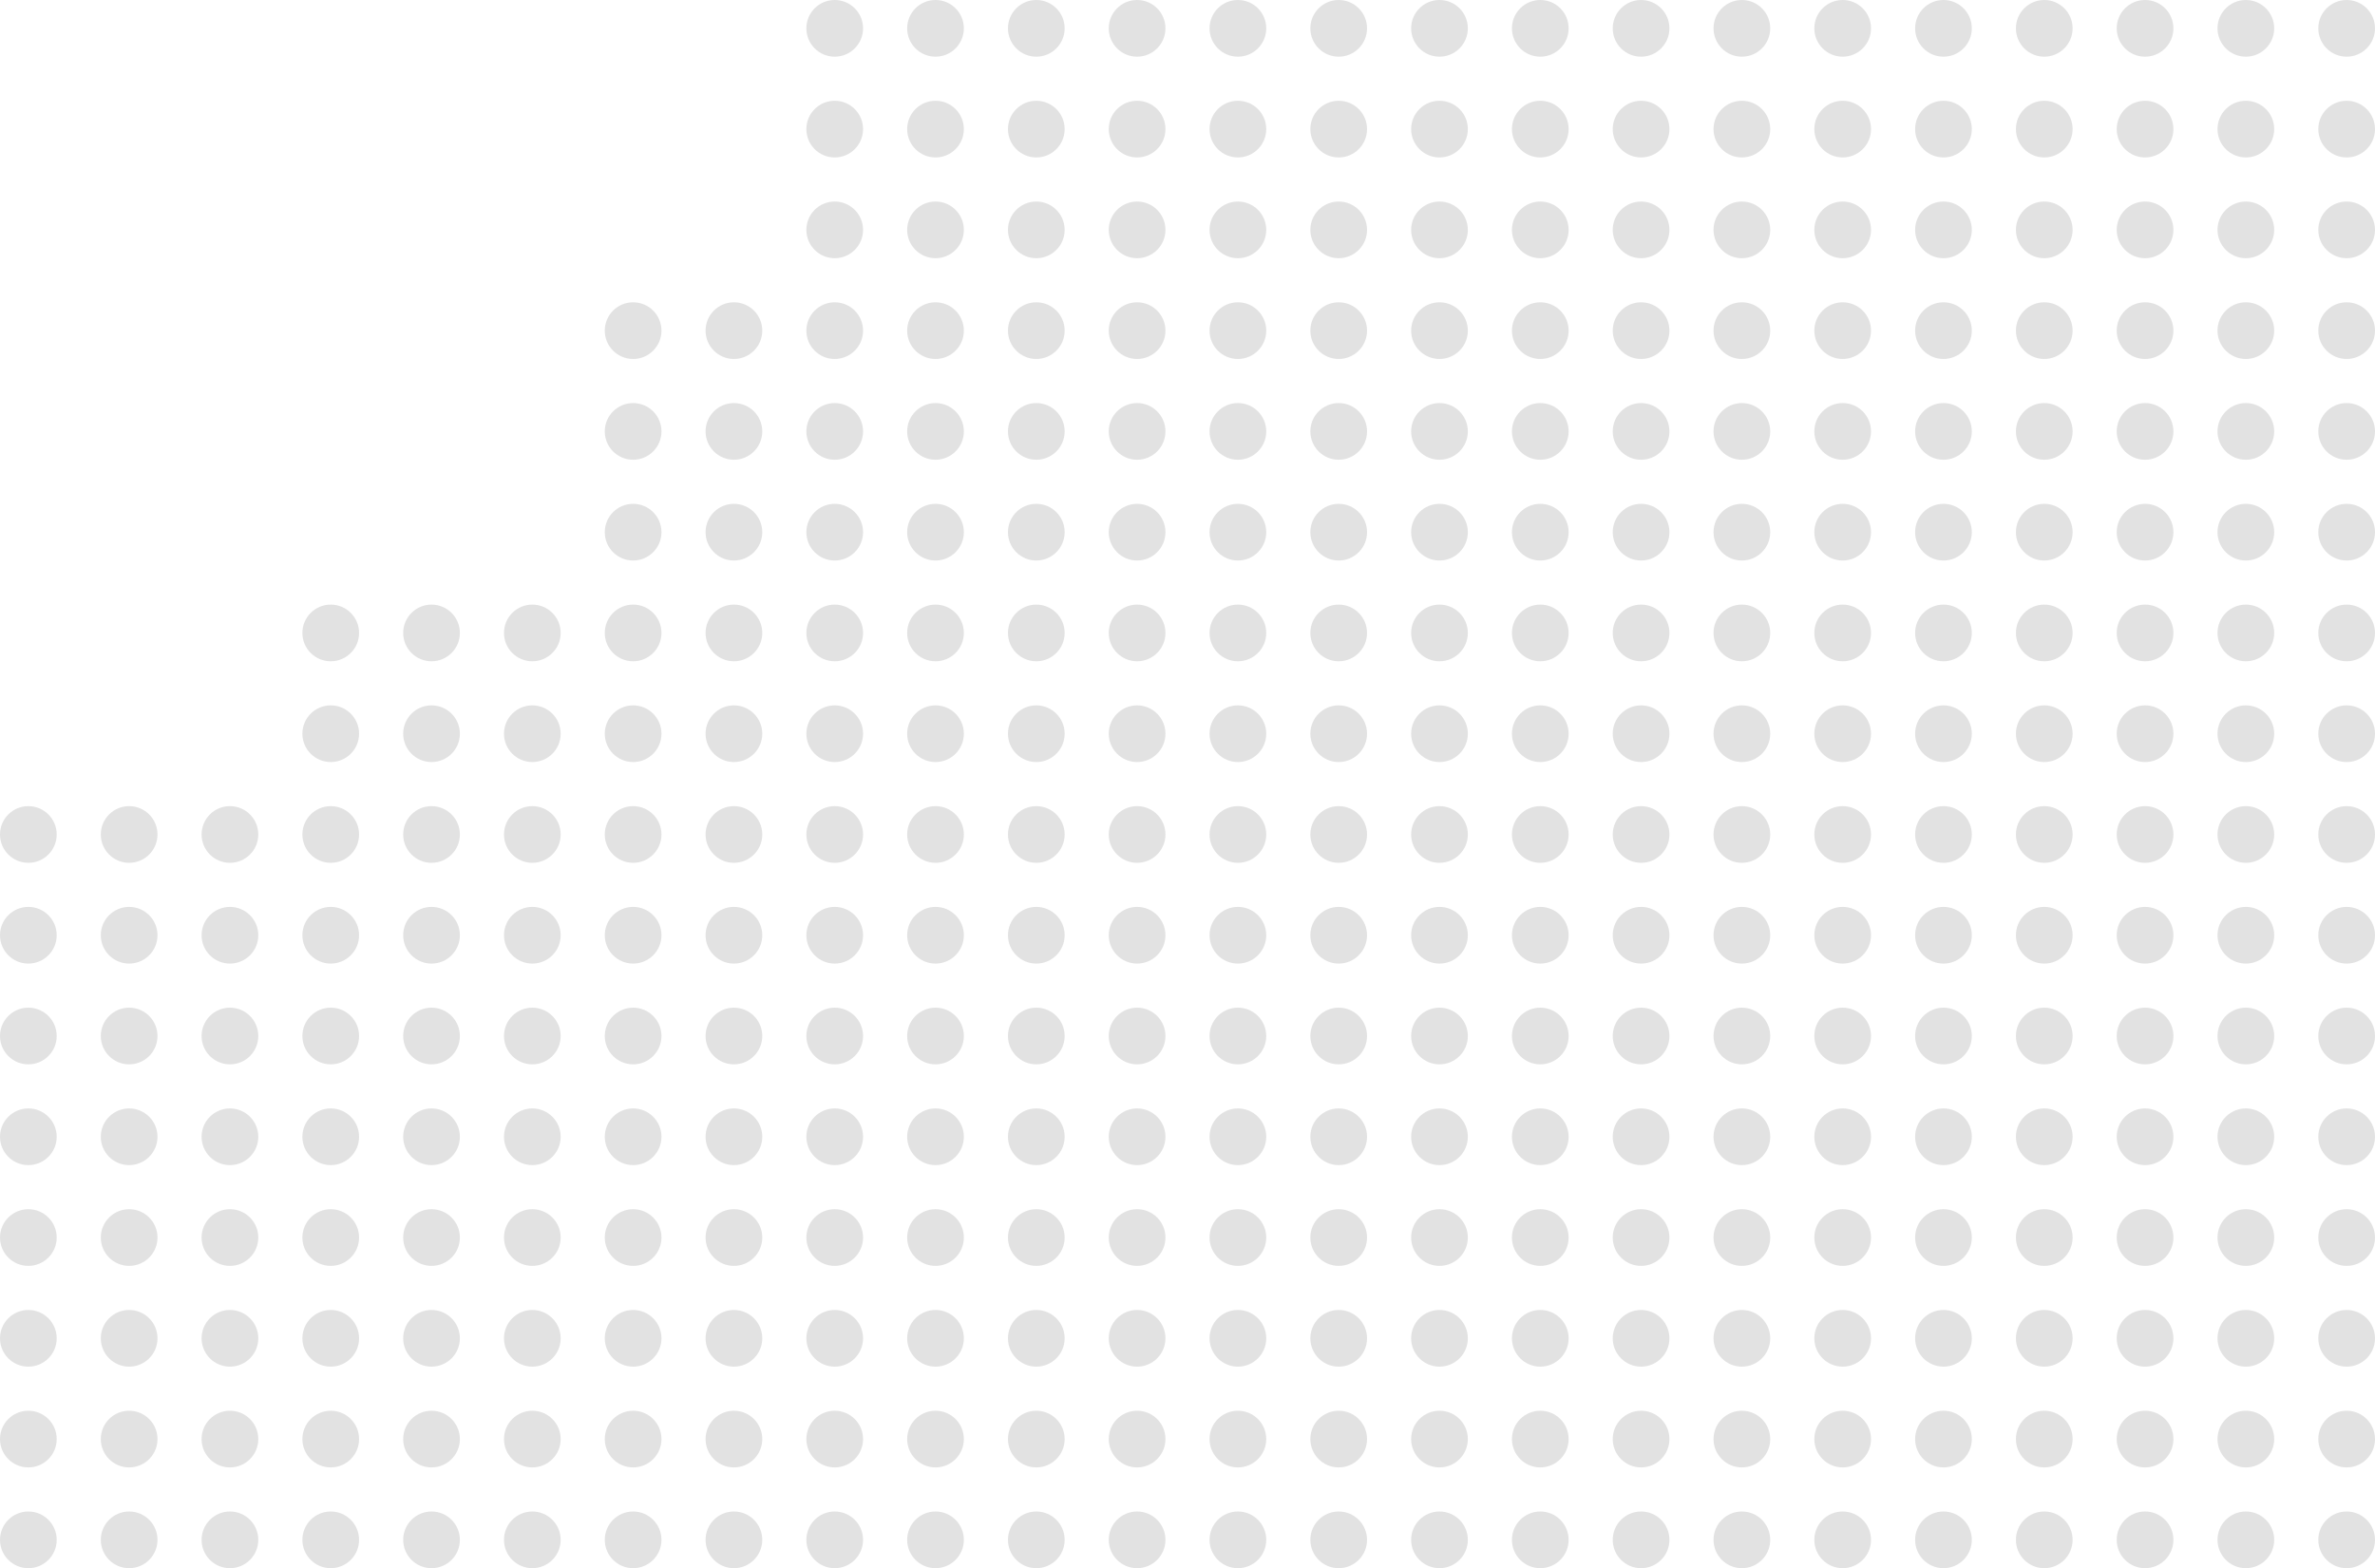 <?xml version="1.0" encoding="UTF-8"?> <svg xmlns="http://www.w3.org/2000/svg" width="754" height="498" viewBox="0 0 754 498" fill="none"> <circle cx="9" cy="9" r="9" transform="matrix(-1 0 0 1 754 0)" fill="#E2E2E2"></circle> <circle cx="9" cy="9" r="9" transform="matrix(-1 0 0 1 722 0)" fill="#E2E2E2"></circle> <circle cx="9" cy="9" r="9" transform="matrix(-1 0 0 1 690 0)" fill="#E2E2E2"></circle> <circle cx="9" cy="9" r="9" transform="matrix(-1 0 0 1 658 0)" fill="#E2E2E2"></circle> <circle cx="9" cy="9" r="9" transform="matrix(-1 0 0 1 626 0)" fill="#E2E2E2"></circle> <circle cx="9" cy="9" r="9" transform="matrix(-1 0 0 1 594 0)" fill="#E2E2E2"></circle> <circle cx="9" cy="9" r="9" transform="matrix(-1 0 0 1 754 32)" fill="#E2E2E2"></circle> <circle cx="9" cy="9" r="9" transform="matrix(-1 0 0 1 722 32)" fill="#E2E2E2"></circle> <circle cx="9" cy="9" r="9" transform="matrix(-1 0 0 1 690 32)" fill="#E2E2E2"></circle> <circle cx="9" cy="9" r="9" transform="matrix(-1 0 0 1 658 32)" fill="#E2E2E2"></circle> <circle cx="9" cy="9" r="9" transform="matrix(-1 0 0 1 626 32)" fill="#E2E2E2"></circle> <circle cx="9" cy="9" r="9" transform="matrix(-1 0 0 1 594 32)" fill="#E2E2E2"></circle> <circle cx="9" cy="9" r="9" transform="matrix(-1 0 0 1 754 64)" fill="#E2E2E2"></circle> <circle cx="9" cy="9" r="9" transform="matrix(-1 0 0 1 722 64)" fill="#E2E2E2"></circle> <circle cx="9" cy="9" r="9" transform="matrix(-1 0 0 1 690 64)" fill="#E2E2E2"></circle> <circle cx="9" cy="9" r="9" transform="matrix(-1 0 0 1 658 64)" fill="#E2E2E2"></circle> <circle cx="9" cy="9" r="9" transform="matrix(-1 0 0 1 626 64)" fill="#E2E2E2"></circle> <circle cx="9" cy="9" r="9" transform="matrix(-1 0 0 1 594 64)" fill="#E2E2E2"></circle> <circle cx="9" cy="9" r="9" transform="matrix(-1 0 0 1 754 96)" fill="#E2E2E2"></circle> <circle cx="9" cy="9" r="9" transform="matrix(-1 0 0 1 722 96)" fill="#E2E2E2"></circle> <circle cx="9" cy="9" r="9" transform="matrix(-1 0 0 1 690 96)" fill="#E2E2E2"></circle> <circle cx="9" cy="9" r="9" transform="matrix(-1 0 0 1 658 96)" fill="#E2E2E2"></circle> <circle cx="9" cy="9" r="9" transform="matrix(-1 0 0 1 626 96)" fill="#E2E2E2"></circle> <circle cx="9" cy="9" r="9" transform="matrix(-1 0 0 1 594 96)" fill="#E2E2E2"></circle> <circle cx="9" cy="9" r="9" transform="matrix(-1 0 0 1 754 128)" fill="#E2E2E2"></circle> <circle cx="9" cy="9" r="9" transform="matrix(-1 0 0 1 722 128)" fill="#E2E2E2"></circle> <circle cx="9" cy="9" r="9" transform="matrix(-1 0 0 1 690 128)" fill="#E2E2E2"></circle> <circle cx="9" cy="9" r="9" transform="matrix(-1 0 0 1 658 128)" fill="#E2E2E2"></circle> <circle cx="9" cy="9" r="9" transform="matrix(-1 0 0 1 626 128)" fill="#E2E2E2"></circle> <circle cx="9" cy="9" r="9" transform="matrix(-1 0 0 1 594 128)" fill="#E2E2E2"></circle> <circle cx="9" cy="9" r="9" transform="matrix(-1 0 0 1 754 160)" fill="#E2E2E2"></circle> <circle cx="9" cy="9" r="9" transform="matrix(-1 0 0 1 722 160)" fill="#E2E2E2"></circle> <circle cx="9" cy="9" r="9" transform="matrix(-1 0 0 1 690 160)" fill="#E2E2E2"></circle> <circle cx="9" cy="9" r="9" transform="matrix(-1 0 0 1 658 160)" fill="#E2E2E2"></circle> <circle cx="9" cy="9" r="9" transform="matrix(-1 0 0 1 626 160)" fill="#E2E2E2"></circle> <circle cx="9" cy="9" r="9" transform="matrix(-1 0 0 1 594 160)" fill="#E2E2E2"></circle> <circle cx="9" cy="9" r="9" transform="matrix(-1 0 0 1 754 192)" fill="#E2E2E2"></circle> <circle cx="9" cy="9" r="9" transform="matrix(-1 0 0 1 722 192)" fill="#E2E2E2"></circle> <circle cx="9" cy="9" r="9" transform="matrix(-1 0 0 1 690 192)" fill="#E2E2E2"></circle> <circle cx="9" cy="9" r="9" transform="matrix(-1 0 0 1 658 192)" fill="#E2E2E2"></circle> <circle cx="9" cy="9" r="9" transform="matrix(-1 0 0 1 626 192)" fill="#E2E2E2"></circle> <circle cx="9" cy="9" r="9" transform="matrix(-1 0 0 1 594 192)" fill="#E2E2E2"></circle> <circle cx="9" cy="9" r="9" transform="matrix(-1 0 0 1 754 224)" fill="#E2E2E2"></circle> <circle cx="9" cy="9" r="9" transform="matrix(-1 0 0 1 722 224)" fill="#E2E2E2"></circle> <circle cx="9" cy="9" r="9" transform="matrix(-1 0 0 1 690 224)" fill="#E2E2E2"></circle> <circle cx="9" cy="9" r="9" transform="matrix(-1 0 0 1 658 224)" fill="#E2E2E2"></circle> <circle cx="9" cy="9" r="9" transform="matrix(-1 0 0 1 626 224)" fill="#E2E2E2"></circle> <circle cx="9" cy="9" r="9" transform="matrix(-1 0 0 1 594 224)" fill="#E2E2E2"></circle> <circle cx="9" cy="9" r="9" transform="matrix(-1 0 0 1 562 0)" fill="#E2E2E2"></circle> <circle cx="9" cy="9" r="9" transform="matrix(-1 0 0 1 530 0)" fill="#E2E2E2"></circle> <circle cx="9" cy="9" r="9" transform="matrix(-1 0 0 1 498 0)" fill="#E2E2E2"></circle> <circle cx="9" cy="9" r="9" transform="matrix(-1 0 0 1 466 0)" fill="#E2E2E2"></circle> <circle cx="9" cy="9" r="9" transform="matrix(-1 0 0 1 434 0)" fill="#E2E2E2"></circle> <circle cx="9" cy="9" r="9" transform="matrix(-1 0 0 1 402 0)" fill="#E2E2E2"></circle> <circle cx="9" cy="9" r="9" transform="matrix(-1 0 0 1 562 32)" fill="#E2E2E2"></circle> <circle cx="9" cy="9" r="9" transform="matrix(-1 0 0 1 530 32)" fill="#E2E2E2"></circle> <circle cx="9" cy="9" r="9" transform="matrix(-1 0 0 1 498 32)" fill="#E2E2E2"></circle> <circle cx="9" cy="9" r="9" transform="matrix(-1 0 0 1 466 32)" fill="#E2E2E2"></circle> <circle cx="9" cy="9" r="9" transform="matrix(-1 0 0 1 434 32)" fill="#E2E2E2"></circle> <circle cx="9" cy="9" r="9" transform="matrix(-1 0 0 1 402 32)" fill="#E2E2E2"></circle> <circle cx="9" cy="9" r="9" transform="matrix(-1 0 0 1 562 64)" fill="#E2E2E2"></circle> <circle cx="9" cy="9" r="9" transform="matrix(-1 0 0 1 530 64)" fill="#E2E2E2"></circle> <circle cx="9" cy="9" r="9" transform="matrix(-1 0 0 1 498 64)" fill="#E2E2E2"></circle> <circle cx="9" cy="9" r="9" transform="matrix(-1 0 0 1 466 64)" fill="#E2E2E2"></circle> <circle cx="9" cy="9" r="9" transform="matrix(-1 0 0 1 434 64)" fill="#E2E2E2"></circle> <circle cx="9" cy="9" r="9" transform="matrix(-1 0 0 1 402 64)" fill="#E2E2E2"></circle> <circle cx="9" cy="9" r="9" transform="matrix(-1 0 0 1 562 96)" fill="#E2E2E2"></circle> <circle cx="9" cy="9" r="9" transform="matrix(-1 0 0 1 530 96)" fill="#E2E2E2"></circle> <circle cx="9" cy="9" r="9" transform="matrix(-1 0 0 1 498 96)" fill="#E2E2E2"></circle> <circle cx="9" cy="9" r="9" transform="matrix(-1 0 0 1 466 96)" fill="#E2E2E2"></circle> <circle cx="9" cy="9" r="9" transform="matrix(-1 0 0 1 434 96)" fill="#E2E2E2"></circle> <circle cx="9" cy="9" r="9" transform="matrix(-1 0 0 1 402 96)" fill="#E2E2E2"></circle> <circle cx="9" cy="9" r="9" transform="matrix(-1 0 0 1 562 128)" fill="#E2E2E2"></circle> <circle cx="9" cy="9" r="9" transform="matrix(-1 0 0 1 530 128)" fill="#E2E2E2"></circle> <circle cx="9" cy="9" r="9" transform="matrix(-1 0 0 1 498 128)" fill="#E2E2E2"></circle> <circle cx="9" cy="9" r="9" transform="matrix(-1 0 0 1 466 128)" fill="#E2E2E2"></circle> <circle cx="9" cy="9" r="9" transform="matrix(-1 0 0 1 434 128)" fill="#E2E2E2"></circle> <circle cx="9" cy="9" r="9" transform="matrix(-1 0 0 1 402 128)" fill="#E2E2E2"></circle> <circle cx="9" cy="9" r="9" transform="matrix(-1 0 0 1 562 160)" fill="#E2E2E2"></circle> <circle cx="9" cy="9" r="9" transform="matrix(-1 0 0 1 530 160)" fill="#E2E2E2"></circle> <circle cx="9" cy="9" r="9" transform="matrix(-1 0 0 1 498 160)" fill="#E2E2E2"></circle> <circle cx="9" cy="9" r="9" transform="matrix(-1 0 0 1 466 160)" fill="#E2E2E2"></circle> <circle cx="9" cy="9" r="9" transform="matrix(-1 0 0 1 434 160)" fill="#E2E2E2"></circle> <circle cx="9" cy="9" r="9" transform="matrix(-1 0 0 1 402 160)" fill="#E2E2E2"></circle> <circle cx="9" cy="9" r="9" transform="matrix(-1 0 0 1 562 192)" fill="#E2E2E2"></circle> <circle cx="9" cy="9" r="9" transform="matrix(-1 0 0 1 530 192)" fill="#E2E2E2"></circle> <circle cx="9" cy="9" r="9" transform="matrix(-1 0 0 1 498 192)" fill="#E2E2E2"></circle> <circle cx="9" cy="9" r="9" transform="matrix(-1 0 0 1 466 192)" fill="#E2E2E2"></circle> <circle cx="9" cy="9" r="9" transform="matrix(-1 0 0 1 434 192)" fill="#E2E2E2"></circle> <circle cx="9" cy="9" r="9" transform="matrix(-1 0 0 1 402 192)" fill="#E2E2E2"></circle> <circle cx="9" cy="9" r="9" transform="matrix(-1 0 0 1 562 224)" fill="#E2E2E2"></circle> <circle cx="9" cy="9" r="9" transform="matrix(-1 0 0 1 530 224)" fill="#E2E2E2"></circle> <circle cx="9" cy="9" r="9" transform="matrix(-1 0 0 1 498 224)" fill="#E2E2E2"></circle> <circle cx="9" cy="9" r="9" transform="matrix(-1 0 0 1 466 224)" fill="#E2E2E2"></circle> <circle cx="9" cy="9" r="9" transform="matrix(-1 0 0 1 434 224)" fill="#E2E2E2"></circle> <circle cx="9" cy="9" r="9" transform="matrix(-1 0 0 1 402 224)" fill="#E2E2E2"></circle> <circle cx="9" cy="9" r="9" transform="matrix(-1 0 0 1 754 256)" fill="#E2E2E2"></circle> <circle cx="9" cy="9" r="9" transform="matrix(-1 0 0 1 722 256)" fill="#E2E2E2"></circle> <circle cx="9" cy="9" r="9" transform="matrix(-1 0 0 1 690 256)" fill="#E2E2E2"></circle> <circle cx="9" cy="9" r="9" transform="matrix(-1 0 0 1 658 256)" fill="#E2E2E2"></circle> <circle cx="9" cy="9" r="9" transform="matrix(-1 0 0 1 626 256)" fill="#E2E2E2"></circle> <circle cx="9" cy="9" r="9" transform="matrix(-1 0 0 1 594 256)" fill="#E2E2E2"></circle> <circle cx="9" cy="9" r="9" transform="matrix(-1 0 0 1 754 288)" fill="#E2E2E2"></circle> <circle cx="9" cy="9" r="9" transform="matrix(-1 0 0 1 722 288)" fill="#E2E2E2"></circle> <circle cx="9" cy="9" r="9" transform="matrix(-1 0 0 1 690 288)" fill="#E2E2E2"></circle> <circle cx="9" cy="9" r="9" transform="matrix(-1 0 0 1 658 288)" fill="#E2E2E2"></circle> <circle cx="9" cy="9" r="9" transform="matrix(-1 0 0 1 626 288)" fill="#E2E2E2"></circle> <circle cx="9" cy="9" r="9" transform="matrix(-1 0 0 1 594 288)" fill="#E2E2E2"></circle> <circle cx="9" cy="9" r="9" transform="matrix(-1 0 0 1 754 320)" fill="#E2E2E2"></circle> <circle cx="9" cy="9" r="9" transform="matrix(-1 0 0 1 722 320)" fill="#E2E2E2"></circle> <circle cx="9" cy="9" r="9" transform="matrix(-1 0 0 1 690 320)" fill="#E2E2E2"></circle> <circle cx="9" cy="9" r="9" transform="matrix(-1 0 0 1 658 320)" fill="#E2E2E2"></circle> <circle cx="9" cy="9" r="9" transform="matrix(-1 0 0 1 626 320)" fill="#E2E2E2"></circle> <circle cx="9" cy="9" r="9" transform="matrix(-1 0 0 1 594 320)" fill="#E2E2E2"></circle> <circle cx="9" cy="9" r="9" transform="matrix(-1 0 0 1 754 352)" fill="#E2E2E2"></circle> <circle cx="9" cy="9" r="9" transform="matrix(-1 0 0 1 722 352)" fill="#E2E2E2"></circle> <circle cx="9" cy="9" r="9" transform="matrix(-1 0 0 1 690 352)" fill="#E2E2E2"></circle> <circle cx="9" cy="9" r="9" transform="matrix(-1 0 0 1 658 352)" fill="#E2E2E2"></circle> <circle cx="9" cy="9" r="9" transform="matrix(-1 0 0 1 626 352)" fill="#E2E2E2"></circle> <circle cx="9" cy="9" r="9" transform="matrix(-1 0 0 1 594 352)" fill="#E2E2E2"></circle> <circle cx="9" cy="9" r="9" transform="matrix(-1 0 0 1 754 384)" fill="#E2E2E2"></circle> <circle cx="9" cy="9" r="9" transform="matrix(-1 0 0 1 722 384)" fill="#E2E2E2"></circle> <circle cx="9" cy="9" r="9" transform="matrix(-1 0 0 1 690 384)" fill="#E2E2E2"></circle> <circle cx="9" cy="9" r="9" transform="matrix(-1 0 0 1 658 384)" fill="#E2E2E2"></circle> <circle cx="9" cy="9" r="9" transform="matrix(-1 0 0 1 626 384)" fill="#E2E2E2"></circle> <circle cx="9" cy="9" r="9" transform="matrix(-1 0 0 1 594 384)" fill="#E2E2E2"></circle> <circle cx="9" cy="9" r="9" transform="matrix(-1 0 0 1 754 416)" fill="#E2E2E2"></circle> <circle cx="9" cy="9" r="9" transform="matrix(-1 0 0 1 722 416)" fill="#E2E2E2"></circle> <circle cx="9" cy="9" r="9" transform="matrix(-1 0 0 1 690 416)" fill="#E2E2E2"></circle> <circle cx="9" cy="9" r="9" transform="matrix(-1 0 0 1 658 416)" fill="#E2E2E2"></circle> <circle cx="9" cy="9" r="9" transform="matrix(-1 0 0 1 626 416)" fill="#E2E2E2"></circle> <circle cx="9" cy="9" r="9" transform="matrix(-1 0 0 1 594 416)" fill="#E2E2E2"></circle> <circle cx="9" cy="9" r="9" transform="matrix(-1 0 0 1 754 448)" fill="#E2E2E2"></circle> <circle cx="9" cy="9" r="9" transform="matrix(-1 0 0 1 722 448)" fill="#E2E2E2"></circle> <circle cx="9" cy="9" r="9" transform="matrix(-1 0 0 1 690 448)" fill="#E2E2E2"></circle> <circle cx="9" cy="9" r="9" transform="matrix(-1 0 0 1 658 448)" fill="#E2E2E2"></circle> <circle cx="9" cy="9" r="9" transform="matrix(-1 0 0 1 626 448)" fill="#E2E2E2"></circle> <circle cx="9" cy="9" r="9" transform="matrix(-1 0 0 1 594 448)" fill="#E2E2E2"></circle> <circle cx="9" cy="9" r="9" transform="matrix(-1 0 0 1 754 480)" fill="#E2E2E2"></circle> <circle cx="9" cy="9" r="9" transform="matrix(-1 0 0 1 722 480)" fill="#E2E2E2"></circle> <circle cx="9" cy="9" r="9" transform="matrix(-1 0 0 1 690 480)" fill="#E2E2E2"></circle> <circle cx="9" cy="9" r="9" transform="matrix(-1 0 0 1 658 480)" fill="#E2E2E2"></circle> <circle cx="9" cy="9" r="9" transform="matrix(-1 0 0 1 626 480)" fill="#E2E2E2"></circle> <circle cx="9" cy="9" r="9" transform="matrix(-1 0 0 1 594 480)" fill="#E2E2E2"></circle> <circle cx="9" cy="9" r="9" transform="matrix(-1 0 0 1 562 256)" fill="#E2E2E2"></circle> <circle cx="9" cy="9" r="9" transform="matrix(-1 0 0 1 530 256)" fill="#E2E2E2"></circle> <circle cx="9" cy="9" r="9" transform="matrix(-1 0 0 1 498 256)" fill="#E2E2E2"></circle> <circle cx="9" cy="9" r="9" transform="matrix(-1 0 0 1 466 256)" fill="#E2E2E2"></circle> <circle cx="9" cy="9" r="9" transform="matrix(-1 0 0 1 434 256)" fill="#E2E2E2"></circle> <circle cx="9" cy="9" r="9" transform="matrix(-1 0 0 1 402 256)" fill="#E2E2E2"></circle> <circle cx="9" cy="9" r="9" transform="matrix(-1 0 0 1 562 288)" fill="#E2E2E2"></circle> <circle cx="9" cy="9" r="9" transform="matrix(-1 0 0 1 530 288)" fill="#E2E2E2"></circle> <circle cx="9" cy="9" r="9" transform="matrix(-1 0 0 1 498 288)" fill="#E2E2E2"></circle> <circle cx="9" cy="9" r="9" transform="matrix(-1 0 0 1 466 288)" fill="#E2E2E2"></circle> <circle cx="9" cy="9" r="9" transform="matrix(-1 0 0 1 434 288)" fill="#E2E2E2"></circle> <circle cx="9" cy="9" r="9" transform="matrix(-1 0 0 1 402 288)" fill="#E2E2E2"></circle> <circle cx="9" cy="9" r="9" transform="matrix(-1 0 0 1 562 320)" fill="#E2E2E2"></circle> <circle cx="9" cy="9" r="9" transform="matrix(-1 0 0 1 530 320)" fill="#E2E2E2"></circle> <circle cx="9" cy="9" r="9" transform="matrix(-1 0 0 1 498 320)" fill="#E2E2E2"></circle> <circle cx="9" cy="9" r="9" transform="matrix(-1 0 0 1 466 320)" fill="#E2E2E2"></circle> <circle cx="9" cy="9" r="9" transform="matrix(-1 0 0 1 434 320)" fill="#E2E2E2"></circle> <circle cx="9" cy="9" r="9" transform="matrix(-1 0 0 1 402 320)" fill="#E2E2E2"></circle> <circle cx="9" cy="9" r="9" transform="matrix(-1 0 0 1 562 352)" fill="#E2E2E2"></circle> <circle cx="9" cy="9" r="9" transform="matrix(-1 0 0 1 530 352)" fill="#E2E2E2"></circle> <circle cx="9" cy="9" r="9" transform="matrix(-1 0 0 1 498 352)" fill="#E2E2E2"></circle> <circle cx="9" cy="9" r="9" transform="matrix(-1 0 0 1 466 352)" fill="#E2E2E2"></circle> <circle cx="9" cy="9" r="9" transform="matrix(-1 0 0 1 434 352)" fill="#E2E2E2"></circle> <circle cx="9" cy="9" r="9" transform="matrix(-1 0 0 1 402 352)" fill="#E2E2E2"></circle> <circle cx="9" cy="9" r="9" transform="matrix(-1 0 0 1 562 384)" fill="#E2E2E2"></circle> <circle cx="9" cy="9" r="9" transform="matrix(-1 0 0 1 530 384)" fill="#E2E2E2"></circle> <circle cx="9" cy="9" r="9" transform="matrix(-1 0 0 1 498 384)" fill="#E2E2E2"></circle> <circle cx="9" cy="9" r="9" transform="matrix(-1 0 0 1 466 384)" fill="#E2E2E2"></circle> <circle cx="9" cy="9" r="9" transform="matrix(-1 0 0 1 434 384)" fill="#E2E2E2"></circle> <circle cx="9" cy="9" r="9" transform="matrix(-1 0 0 1 402 384)" fill="#E2E2E2"></circle> <circle cx="9" cy="9" r="9" transform="matrix(-1 0 0 1 562 416)" fill="#E2E2E2"></circle> <circle cx="9" cy="9" r="9" transform="matrix(-1 0 0 1 530 416)" fill="#E2E2E2"></circle> <circle cx="9" cy="9" r="9" transform="matrix(-1 0 0 1 498 416)" fill="#E2E2E2"></circle> <circle cx="9" cy="9" r="9" transform="matrix(-1 0 0 1 466 416)" fill="#E2E2E2"></circle> <circle cx="9" cy="9" r="9" transform="matrix(-1 0 0 1 434 416)" fill="#E2E2E2"></circle> <circle cx="9" cy="9" r="9" transform="matrix(-1 0 0 1 402 416)" fill="#E2E2E2"></circle> <circle cx="9" cy="9" r="9" transform="matrix(-1 0 0 1 562 448)" fill="#E2E2E2"></circle> <circle cx="9" cy="9" r="9" transform="matrix(-1 0 0 1 530 448)" fill="#E2E2E2"></circle> <circle cx="9" cy="9" r="9" transform="matrix(-1 0 0 1 498 448)" fill="#E2E2E2"></circle> <circle cx="9" cy="9" r="9" transform="matrix(-1 0 0 1 466 448)" fill="#E2E2E2"></circle> <circle cx="9" cy="9" r="9" transform="matrix(-1 0 0 1 434 448)" fill="#E2E2E2"></circle> <circle cx="9" cy="9" r="9" transform="matrix(-1 0 0 1 402 448)" fill="#E2E2E2"></circle> <circle cx="9" cy="9" r="9" transform="matrix(-1 0 0 1 562 480)" fill="#E2E2E2"></circle> <circle cx="9" cy="9" r="9" transform="matrix(-1 0 0 1 530 480)" fill="#E2E2E2"></circle> <circle cx="9" cy="9" r="9" transform="matrix(-1 0 0 1 498 480)" fill="#E2E2E2"></circle> <circle cx="9" cy="9" r="9" transform="matrix(-1 0 0 1 466 480)" fill="#E2E2E2"></circle> <circle cx="9" cy="9" r="9" transform="matrix(-1 0 0 1 434 480)" fill="#E2E2E2"></circle> <circle cx="9" cy="9" r="9" transform="matrix(-1 0 0 1 402 480)" fill="#E2E2E2"></circle> <circle cx="9" cy="9" r="9" transform="matrix(-1 0 0 1 370 0)" fill="#E2E2E2"></circle> <circle cx="9" cy="9" r="9" transform="matrix(-1 0 0 1 338 0)" fill="#E2E2E2"></circle> <circle cx="9" cy="9" r="9" transform="matrix(-1 0 0 1 306 0)" fill="#E2E2E2"></circle> <circle cx="9" cy="9" r="9" transform="matrix(-1 0 0 1 274 0)" fill="#E2E2E2"></circle> <circle cx="9" cy="9" r="9" transform="matrix(-1 0 0 1 370 32)" fill="#E2E2E2"></circle> <circle cx="9" cy="9" r="9" transform="matrix(-1 0 0 1 338 32)" fill="#E2E2E2"></circle> <circle cx="9" cy="9" r="9" transform="matrix(-1 0 0 1 306 32)" fill="#E2E2E2"></circle> <circle cx="9" cy="9" r="9" transform="matrix(-1 0 0 1 274 32)" fill="#E2E2E2"></circle> <circle cx="9" cy="9" r="9" transform="matrix(-1 0 0 1 370 64)" fill="#E2E2E2"></circle> <circle cx="9" cy="9" r="9" transform="matrix(-1 0 0 1 338 64)" fill="#E2E2E2"></circle> <circle cx="9" cy="9" r="9" transform="matrix(-1 0 0 1 306 64)" fill="#E2E2E2"></circle> <circle cx="9" cy="9" r="9" transform="matrix(-1 0 0 1 274 64)" fill="#E2E2E2"></circle> <circle cx="9" cy="9" r="9" transform="matrix(-1 0 0 1 370 96)" fill="#E2E2E2"></circle> <circle cx="9" cy="9" r="9" transform="matrix(-1 0 0 1 338 96)" fill="#E2E2E2"></circle> <circle cx="9" cy="9" r="9" transform="matrix(-1 0 0 1 306 96)" fill="#E2E2E2"></circle> <circle cx="9" cy="9" r="9" transform="matrix(-1 0 0 1 274 96)" fill="#E2E2E2"></circle> <circle cx="9" cy="9" r="9" transform="matrix(-1 0 0 1 242 96)" fill="#E2E2E2"></circle> <circle cx="9" cy="9" r="9" transform="matrix(-1 0 0 1 210 96)" fill="#E2E2E2"></circle> <circle cx="9" cy="9" r="9" transform="matrix(-1 0 0 1 370 128)" fill="#E2E2E2"></circle> <circle cx="9" cy="9" r="9" transform="matrix(-1 0 0 1 338 128)" fill="#E2E2E2"></circle> <circle cx="9" cy="9" r="9" transform="matrix(-1 0 0 1 306 128)" fill="#E2E2E2"></circle> <circle cx="9" cy="9" r="9" transform="matrix(-1 0 0 1 274 128)" fill="#E2E2E2"></circle> <circle cx="9" cy="9" r="9" transform="matrix(-1 0 0 1 242 128)" fill="#E2E2E2"></circle> <circle cx="9" cy="9" r="9" transform="matrix(-1 0 0 1 210 128)" fill="#E2E2E2"></circle> <circle cx="9" cy="9" r="9" transform="matrix(-1 0 0 1 370 160)" fill="#E2E2E2"></circle> <circle cx="9" cy="9" r="9" transform="matrix(-1 0 0 1 338 160)" fill="#E2E2E2"></circle> <circle cx="9" cy="9" r="9" transform="matrix(-1 0 0 1 306 160)" fill="#E2E2E2"></circle> <circle cx="9" cy="9" r="9" transform="matrix(-1 0 0 1 274 160)" fill="#E2E2E2"></circle> <circle cx="9" cy="9" r="9" transform="matrix(-1 0 0 1 242 160)" fill="#E2E2E2"></circle> <circle cx="9" cy="9" r="9" transform="matrix(-1 0 0 1 210 160)" fill="#E2E2E2"></circle> <circle cx="9" cy="9" r="9" transform="matrix(-1 0 0 1 370 192)" fill="#E2E2E2"></circle> <circle cx="9" cy="9" r="9" transform="matrix(-1 0 0 1 338 192)" fill="#E2E2E2"></circle> <circle cx="9" cy="9" r="9" transform="matrix(-1 0 0 1 306 192)" fill="#E2E2E2"></circle> <circle cx="9" cy="9" r="9" transform="matrix(-1 0 0 1 274 192)" fill="#E2E2E2"></circle> <circle cx="9" cy="9" r="9" transform="matrix(-1 0 0 1 242 192)" fill="#E2E2E2"></circle> <circle cx="9" cy="9" r="9" transform="matrix(-1 0 0 1 210 192)" fill="#E2E2E2"></circle> <circle cx="9" cy="9" r="9" transform="matrix(-1 0 0 1 370 224)" fill="#E2E2E2"></circle> <circle cx="9" cy="9" r="9" transform="matrix(-1 0 0 1 338 224)" fill="#E2E2E2"></circle> <circle cx="9" cy="9" r="9" transform="matrix(-1 0 0 1 306 224)" fill="#E2E2E2"></circle> <circle cx="9" cy="9" r="9" transform="matrix(-1 0 0 1 274 224)" fill="#E2E2E2"></circle> <circle cx="9" cy="9" r="9" transform="matrix(-1 0 0 1 242 224)" fill="#E2E2E2"></circle> <circle cx="9" cy="9" r="9" transform="matrix(-1 0 0 1 210 224)" fill="#E2E2E2"></circle> <circle cx="9" cy="9" r="9" transform="matrix(-1 0 0 1 178 192)" fill="#E2E2E2"></circle> <circle cx="9" cy="9" r="9" transform="matrix(-1 0 0 1 146 192)" fill="#E2E2E2"></circle> <circle cx="9" cy="9" r="9" transform="matrix(-1 0 0 1 114 192)" fill="#E2E2E2"></circle> <circle cx="9" cy="9" r="9" transform="matrix(-1 0 0 1 178 224)" fill="#E2E2E2"></circle> <circle cx="9" cy="9" r="9" transform="matrix(-1 0 0 1 146 224)" fill="#E2E2E2"></circle> <circle cx="9" cy="9" r="9" transform="matrix(-1 0 0 1 114 224)" fill="#E2E2E2"></circle> <circle cx="9" cy="9" r="9" transform="matrix(-1 0 0 1 370 256)" fill="#E2E2E2"></circle> <circle cx="9" cy="9" r="9" transform="matrix(-1 0 0 1 338 256)" fill="#E2E2E2"></circle> <circle cx="9" cy="9" r="9" transform="matrix(-1 0 0 1 306 256)" fill="#E2E2E2"></circle> <circle cx="9" cy="9" r="9" transform="matrix(-1 0 0 1 274 256)" fill="#E2E2E2"></circle> <circle cx="9" cy="9" r="9" transform="matrix(-1 0 0 1 242 256)" fill="#E2E2E2"></circle> <circle cx="9" cy="9" r="9" transform="matrix(-1 0 0 1 210 256)" fill="#E2E2E2"></circle> <circle cx="9" cy="9" r="9" transform="matrix(-1 0 0 1 370 288)" fill="#E2E2E2"></circle> <circle cx="9" cy="9" r="9" transform="matrix(-1 0 0 1 338 288)" fill="#E2E2E2"></circle> <circle cx="9" cy="9" r="9" transform="matrix(-1 0 0 1 306 288)" fill="#E2E2E2"></circle> <circle cx="9" cy="9" r="9" transform="matrix(-1 0 0 1 274 288)" fill="#E2E2E2"></circle> <circle cx="9" cy="9" r="9" transform="matrix(-1 0 0 1 242 288)" fill="#E2E2E2"></circle> <circle cx="9" cy="9" r="9" transform="matrix(-1 0 0 1 210 288)" fill="#E2E2E2"></circle> <circle cx="9" cy="9" r="9" transform="matrix(-1 0 0 1 370 320)" fill="#E2E2E2"></circle> <circle cx="9" cy="9" r="9" transform="matrix(-1 0 0 1 338 320)" fill="#E2E2E2"></circle> <circle cx="9" cy="9" r="9" transform="matrix(-1 0 0 1 306 320)" fill="#E2E2E2"></circle> <circle cx="9" cy="9" r="9" transform="matrix(-1 0 0 1 274 320)" fill="#E2E2E2"></circle> <circle cx="9" cy="9" r="9" transform="matrix(-1 0 0 1 242 320)" fill="#E2E2E2"></circle> <circle cx="9" cy="9" r="9" transform="matrix(-1 0 0 1 210 320)" fill="#E2E2E2"></circle> <circle cx="9" cy="9" r="9" transform="matrix(-1 0 0 1 370 352)" fill="#E2E2E2"></circle> <circle cx="9" cy="9" r="9" transform="matrix(-1 0 0 1 338 352)" fill="#E2E2E2"></circle> <circle cx="9" cy="9" r="9" transform="matrix(-1 0 0 1 306 352)" fill="#E2E2E2"></circle> <circle cx="9" cy="9" r="9" transform="matrix(-1 0 0 1 274 352)" fill="#E2E2E2"></circle> <circle cx="9" cy="9" r="9" transform="matrix(-1 0 0 1 242 352)" fill="#E2E2E2"></circle> <circle cx="9" cy="9" r="9" transform="matrix(-1 0 0 1 210 352)" fill="#E2E2E2"></circle> <circle cx="9" cy="9" r="9" transform="matrix(-1 0 0 1 370 384)" fill="#E2E2E2"></circle> <circle cx="9" cy="9" r="9" transform="matrix(-1 0 0 1 338 384)" fill="#E2E2E2"></circle> <circle cx="9" cy="9" r="9" transform="matrix(-1 0 0 1 306 384)" fill="#E2E2E2"></circle> <circle cx="9" cy="9" r="9" transform="matrix(-1 0 0 1 274 384)" fill="#E2E2E2"></circle> <circle cx="9" cy="9" r="9" transform="matrix(-1 0 0 1 242 384)" fill="#E2E2E2"></circle> <circle cx="9" cy="9" r="9" transform="matrix(-1 0 0 1 210 384)" fill="#E2E2E2"></circle> <circle cx="9" cy="9" r="9" transform="matrix(-1 0 0 1 370 416)" fill="#E2E2E2"></circle> <circle cx="9" cy="9" r="9" transform="matrix(-1 0 0 1 338 416)" fill="#E2E2E2"></circle> <circle cx="9" cy="9" r="9" transform="matrix(-1 0 0 1 306 416)" fill="#E2E2E2"></circle> <circle cx="9" cy="9" r="9" transform="matrix(-1 0 0 1 274 416)" fill="#E2E2E2"></circle> <circle cx="9" cy="9" r="9" transform="matrix(-1 0 0 1 242 416)" fill="#E2E2E2"></circle> <circle cx="9" cy="9" r="9" transform="matrix(-1 0 0 1 210 416)" fill="#E2E2E2"></circle> <circle cx="9" cy="9" r="9" transform="matrix(-1 0 0 1 370 448)" fill="#E2E2E2"></circle> <circle cx="9" cy="9" r="9" transform="matrix(-1 0 0 1 338 448)" fill="#E2E2E2"></circle> <circle cx="9" cy="9" r="9" transform="matrix(-1 0 0 1 306 448)" fill="#E2E2E2"></circle> <circle cx="9" cy="9" r="9" transform="matrix(-1 0 0 1 274 448)" fill="#E2E2E2"></circle> <circle cx="9" cy="9" r="9" transform="matrix(-1 0 0 1 242 448)" fill="#E2E2E2"></circle> <circle cx="9" cy="9" r="9" transform="matrix(-1 0 0 1 210 448)" fill="#E2E2E2"></circle> <circle cx="9" cy="9" r="9" transform="matrix(-1 0 0 1 370 480)" fill="#E2E2E2"></circle> <circle cx="9" cy="9" r="9" transform="matrix(-1 0 0 1 338 480)" fill="#E2E2E2"></circle> <circle cx="9" cy="9" r="9" transform="matrix(-1 0 0 1 306 480)" fill="#E2E2E2"></circle> <circle cx="9" cy="9" r="9" transform="matrix(-1 0 0 1 274 480)" fill="#E2E2E2"></circle> <circle cx="9" cy="9" r="9" transform="matrix(-1 0 0 1 242 480)" fill="#E2E2E2"></circle> <circle cx="9" cy="9" r="9" transform="matrix(-1 0 0 1 210 480)" fill="#E2E2E2"></circle> <circle cx="9" cy="9" r="9" transform="matrix(-1 0 0 1 178 256)" fill="#E2E2E2"></circle> <circle cx="9" cy="9" r="9" transform="matrix(-1 0 0 1 146 256)" fill="#E2E2E2"></circle> <circle cx="9" cy="9" r="9" transform="matrix(-1 0 0 1 114 256)" fill="#E2E2E2"></circle> <circle cx="9" cy="9" r="9" transform="matrix(-1 0 0 1 82 256)" fill="#E2E2E2"></circle> <circle cx="9" cy="9" r="9" transform="matrix(-1 0 0 1 50 256)" fill="#E2E2E2"></circle> <circle cx="9" cy="9" r="9" transform="matrix(-1 0 0 1 18 256)" fill="#E2E2E2"></circle> <circle cx="9" cy="9" r="9" transform="matrix(-1 0 0 1 178 288)" fill="#E2E2E2"></circle> <circle cx="9" cy="9" r="9" transform="matrix(-1 0 0 1 146 288)" fill="#E2E2E2"></circle> <circle cx="9" cy="9" r="9" transform="matrix(-1 0 0 1 114 288)" fill="#E2E2E2"></circle> <circle cx="9" cy="9" r="9" transform="matrix(-1 0 0 1 82 288)" fill="#E2E2E2"></circle> <circle cx="9" cy="9" r="9" transform="matrix(-1 0 0 1 50 288)" fill="#E2E2E2"></circle> <circle cx="9" cy="9" r="9" transform="matrix(-1 0 0 1 18 288)" fill="#E2E2E2"></circle> <circle cx="9" cy="9" r="9" transform="matrix(-1 0 0 1 178 320)" fill="#E2E2E2"></circle> <circle cx="9" cy="9" r="9" transform="matrix(-1 0 0 1 146 320)" fill="#E2E2E2"></circle> <circle cx="9" cy="9" r="9" transform="matrix(-1 0 0 1 114 320)" fill="#E2E2E2"></circle> <circle cx="9" cy="9" r="9" transform="matrix(-1 0 0 1 82 320)" fill="#E2E2E2"></circle> <circle cx="9" cy="9" r="9" transform="matrix(-1 0 0 1 50 320)" fill="#E2E2E2"></circle> <circle cx="9" cy="9" r="9" transform="matrix(-1 0 0 1 18 320)" fill="#E2E2E2"></circle> <circle cx="9" cy="9" r="9" transform="matrix(-1 0 0 1 178 352)" fill="#E2E2E2"></circle> <circle cx="9" cy="9" r="9" transform="matrix(-1 0 0 1 146 352)" fill="#E2E2E2"></circle> <circle cx="9" cy="9" r="9" transform="matrix(-1 0 0 1 114 352)" fill="#E2E2E2"></circle> <circle cx="9" cy="9" r="9" transform="matrix(-1 0 0 1 82 352)" fill="#E2E2E2"></circle> <circle cx="9" cy="9" r="9" transform="matrix(-1 0 0 1 50 352)" fill="#E2E2E2"></circle> <circle cx="9" cy="9" r="9" transform="matrix(-1 0 0 1 18 352)" fill="#E2E2E2"></circle> <circle cx="9" cy="9" r="9" transform="matrix(-1 0 0 1 178 384)" fill="#E2E2E2"></circle> <circle cx="9" cy="9" r="9" transform="matrix(-1 0 0 1 146 384)" fill="#E2E2E2"></circle> <circle cx="9" cy="9" r="9" transform="matrix(-1 0 0 1 114 384)" fill="#E2E2E2"></circle> <circle cx="9" cy="9" r="9" transform="matrix(-1 0 0 1 82 384)" fill="#E2E2E2"></circle> <circle cx="9" cy="9" r="9" transform="matrix(-1 0 0 1 50 384)" fill="#E2E2E2"></circle> <circle cx="9" cy="9" r="9" transform="matrix(-1 0 0 1 18 384)" fill="#E2E2E2"></circle> <circle cx="9" cy="9" r="9" transform="matrix(-1 0 0 1 178 416)" fill="#E2E2E2"></circle> <circle cx="9" cy="9" r="9" transform="matrix(-1 0 0 1 146 416)" fill="#E2E2E2"></circle> <circle cx="9" cy="9" r="9" transform="matrix(-1 0 0 1 114 416)" fill="#E2E2E2"></circle> <circle cx="9" cy="9" r="9" transform="matrix(-1 0 0 1 82 416)" fill="#E2E2E2"></circle> <circle cx="9" cy="9" r="9" transform="matrix(-1 0 0 1 50 416)" fill="#E2E2E2"></circle> <circle cx="9" cy="9" r="9" transform="matrix(-1 0 0 1 18 416)" fill="#E2E2E2"></circle> <circle cx="9" cy="9" r="9" transform="matrix(-1 0 0 1 178 448)" fill="#E2E2E2"></circle> <circle cx="9" cy="9" r="9" transform="matrix(-1 0 0 1 146 448)" fill="#E2E2E2"></circle> <circle cx="9" cy="9" r="9" transform="matrix(-1 0 0 1 114 448)" fill="#E2E2E2"></circle> <circle cx="9" cy="9" r="9" transform="matrix(-1 0 0 1 82 448)" fill="#E2E2E2"></circle> <circle cx="9" cy="9" r="9" transform="matrix(-1 0 0 1 50 448)" fill="#E2E2E2"></circle> <circle cx="9" cy="9" r="9" transform="matrix(-1 0 0 1 18 448)" fill="#E2E2E2"></circle> <circle cx="9" cy="9" r="9" transform="matrix(-1 0 0 1 178 480)" fill="#E2E2E2"></circle> <circle cx="9" cy="9" r="9" transform="matrix(-1 0 0 1 146 480)" fill="#E2E2E2"></circle> <circle cx="9" cy="9" r="9" transform="matrix(-1 0 0 1 114 480)" fill="#E2E2E2"></circle> <circle cx="9" cy="9" r="9" transform="matrix(-1 0 0 1 82 480)" fill="#E2E2E2"></circle> <circle cx="9" cy="9" r="9" transform="matrix(-1 0 0 1 50 480)" fill="#E2E2E2"></circle> <circle cx="9" cy="9" r="9" transform="matrix(-1 0 0 1 18 480)" fill="#E2E2E2"></circle> </svg> 